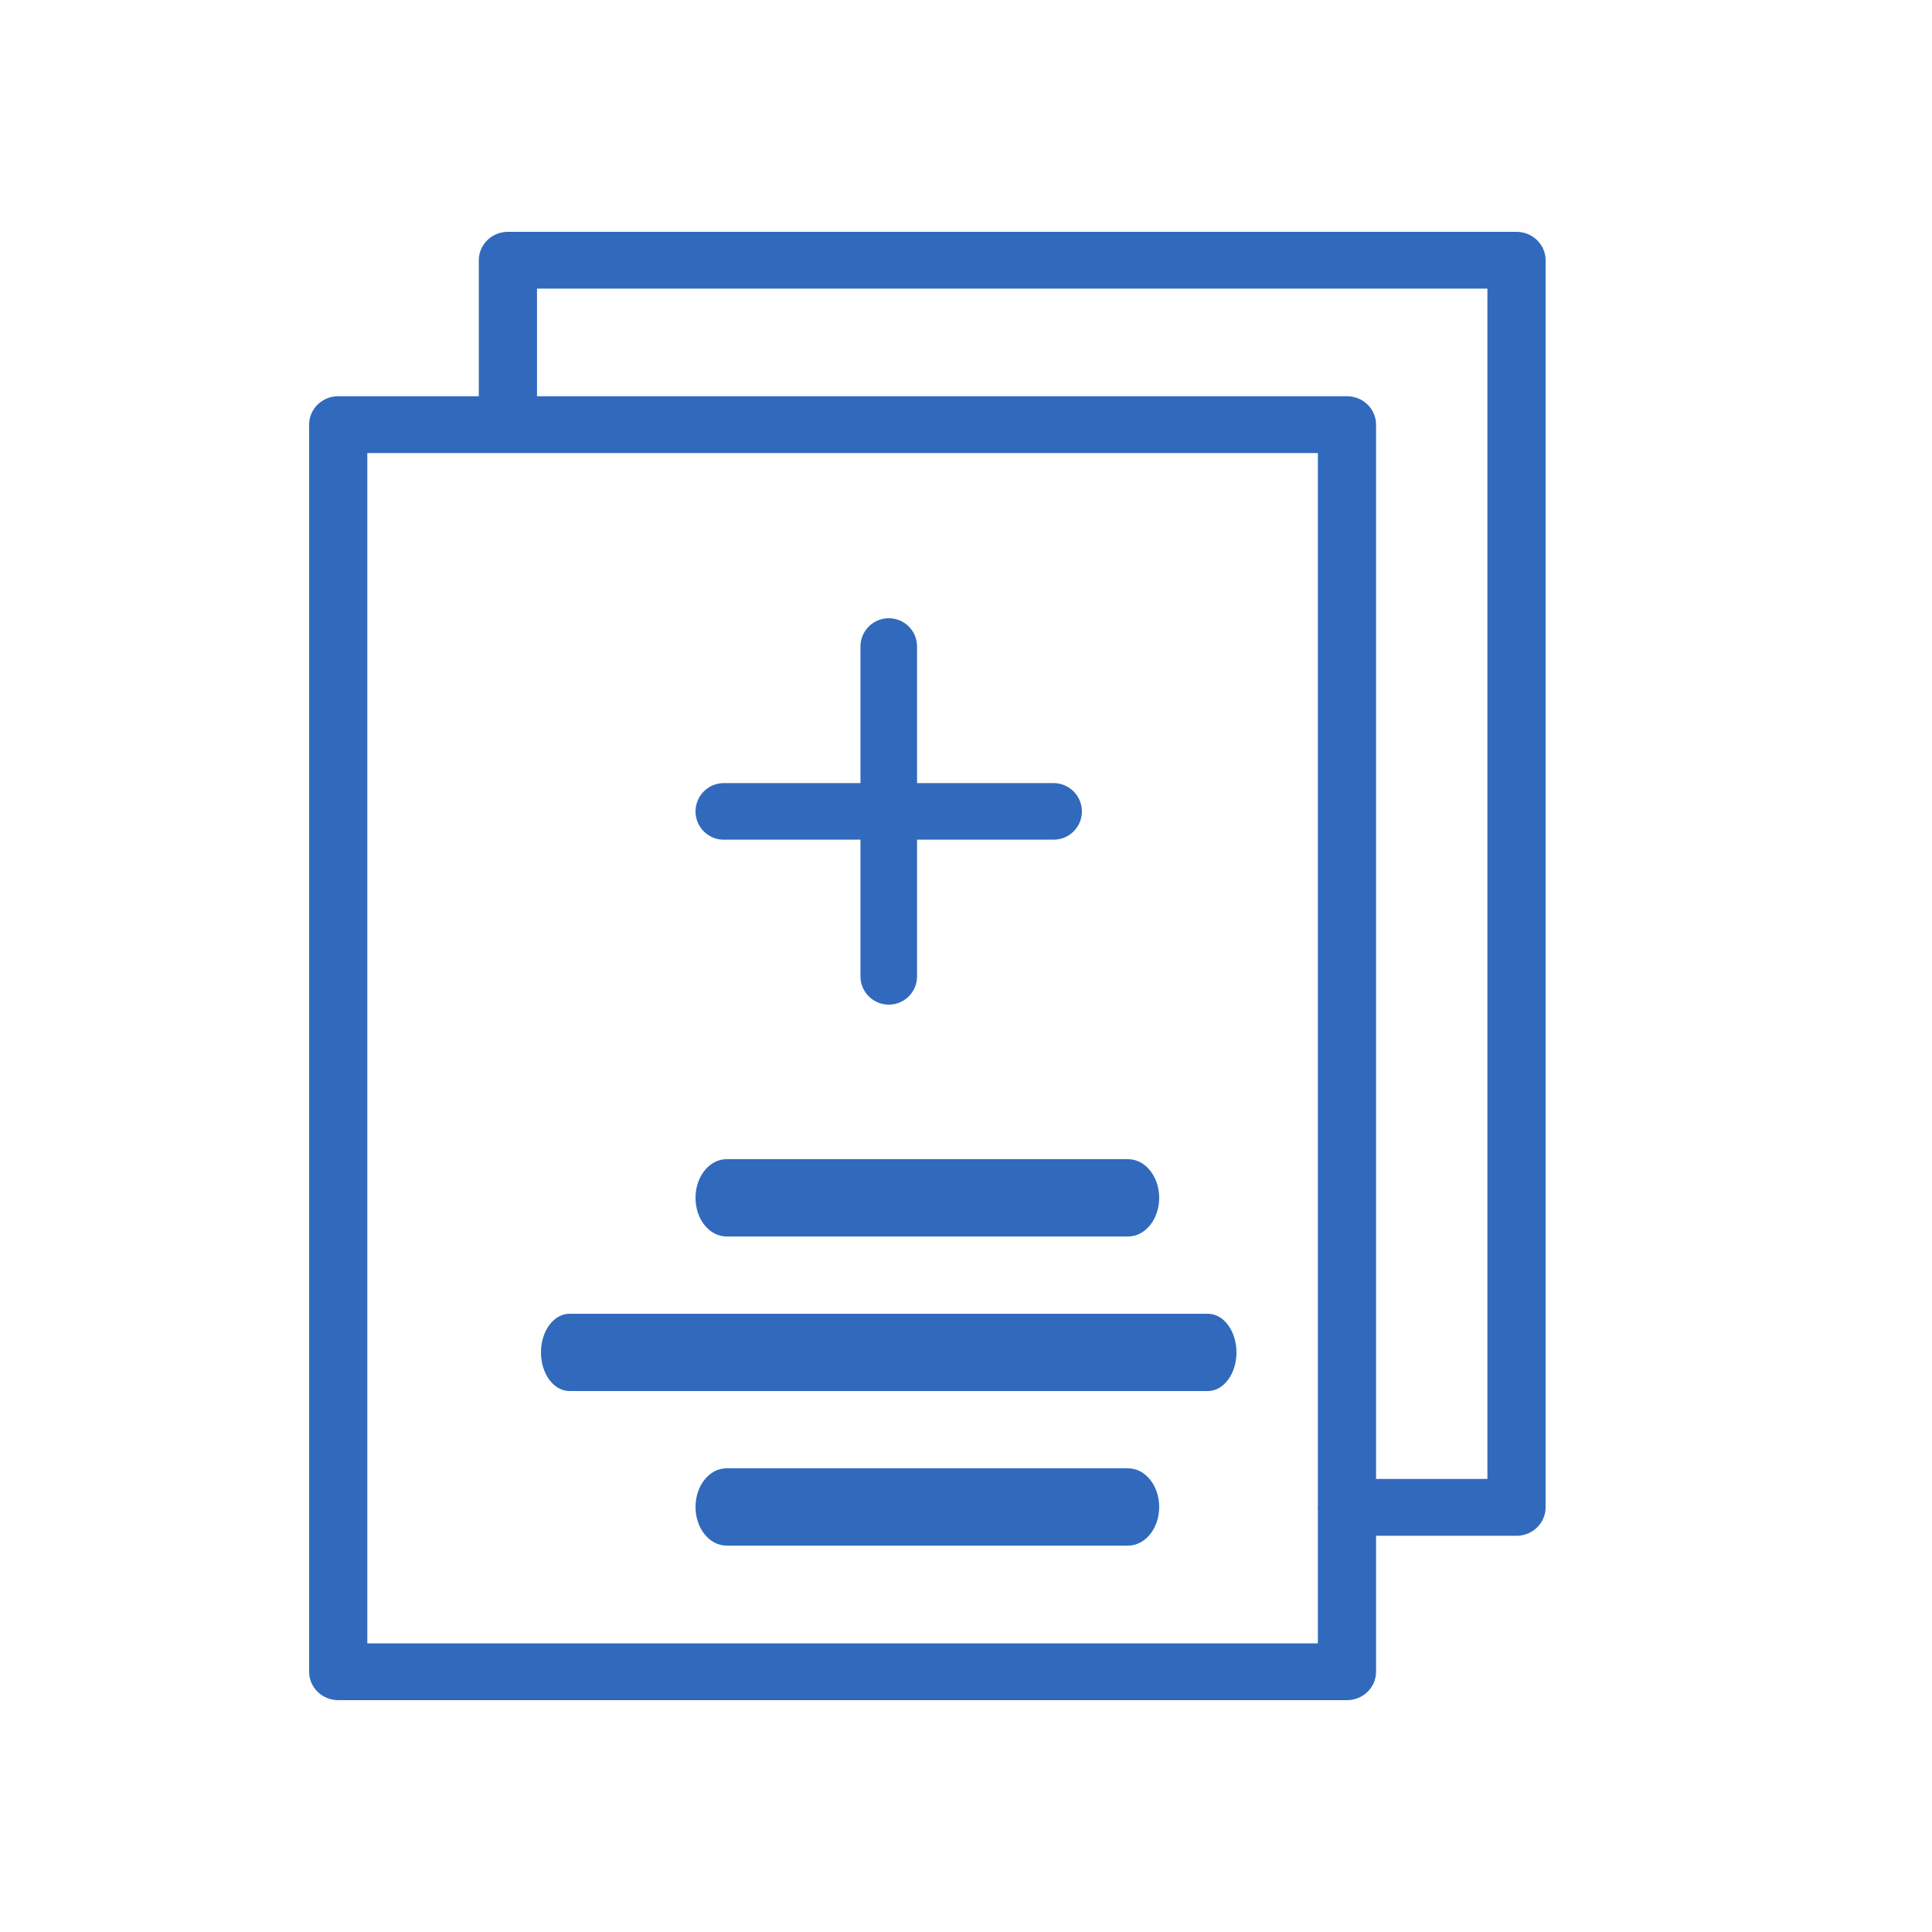 <?xml version="1.0" encoding="UTF-8"?> <svg xmlns="http://www.w3.org/2000/svg" width="24" height="24" viewBox="0 0 24 24" fill="none"><path d="M9.025 15.36H14.014C14.227 15.36 14.4 15.145 14.4 14.88C14.4 14.615 14.227 14.4 14.014 14.4H9.025C8.812 14.4 8.64 14.615 8.64 14.88C8.64 15.145 8.812 15.36 9.025 15.36Z" fill="#316ABC"></path><path d="M15.005 16.32H7.074C6.878 16.32 6.72 16.535 6.72 16.8C6.72 17.065 6.878 17.28 7.074 17.28H15.005C15.201 17.28 15.36 17.065 15.36 16.8C15.36 16.535 15.201 16.32 15.005 16.32Z" fill="#316ABC"></path><path d="M14.014 18.24H9.025C8.812 18.24 8.64 18.455 8.64 18.72C8.64 18.985 8.812 19.2 9.025 19.2H14.014C14.227 19.2 14.4 18.985 14.4 18.72C14.4 18.455 14.227 18.24 14.014 18.24Z" fill="#316ABC"></path><path d="M8.991 10.431H10.689V12.129C10.689 12.323 10.847 12.48 11.041 12.48C11.235 12.48 11.392 12.323 11.392 12.129V10.431H13.088C13.282 10.431 13.44 10.274 13.44 10.08C13.44 9.886 13.282 9.728 13.088 9.728H11.392V8.031C11.392 7.837 11.235 7.68 11.041 7.68C10.847 7.68 10.689 7.837 10.689 8.031V9.728H8.991C8.797 9.728 8.64 9.886 8.64 10.08C8.64 10.274 8.797 10.431 8.991 10.431Z" fill="#316ABC"></path><path d="M18.838 2.88H6.309C6.11 2.88 5.948 3.038 5.948 3.233V4.922H4.201C4.002 4.922 3.84 5.08 3.84 5.275V20.767C3.84 20.962 4.002 21.12 4.201 21.12H16.732C16.932 21.12 17.094 20.962 17.094 20.767V19.078H18.838C19.038 19.078 19.2 18.92 19.2 18.725V3.232C19.2 3.038 19.038 2.88 18.838 2.88ZM4.563 20.415V5.628H16.371V18.709C16.371 18.715 16.369 18.72 16.369 18.725C16.369 18.731 16.371 18.736 16.371 18.741V20.415L4.563 20.415ZM18.477 18.372H17.094V5.275C17.094 5.08 16.932 4.922 16.732 4.922H6.671V3.585H18.477V18.372Z" fill="#316ABC"></path></svg> 